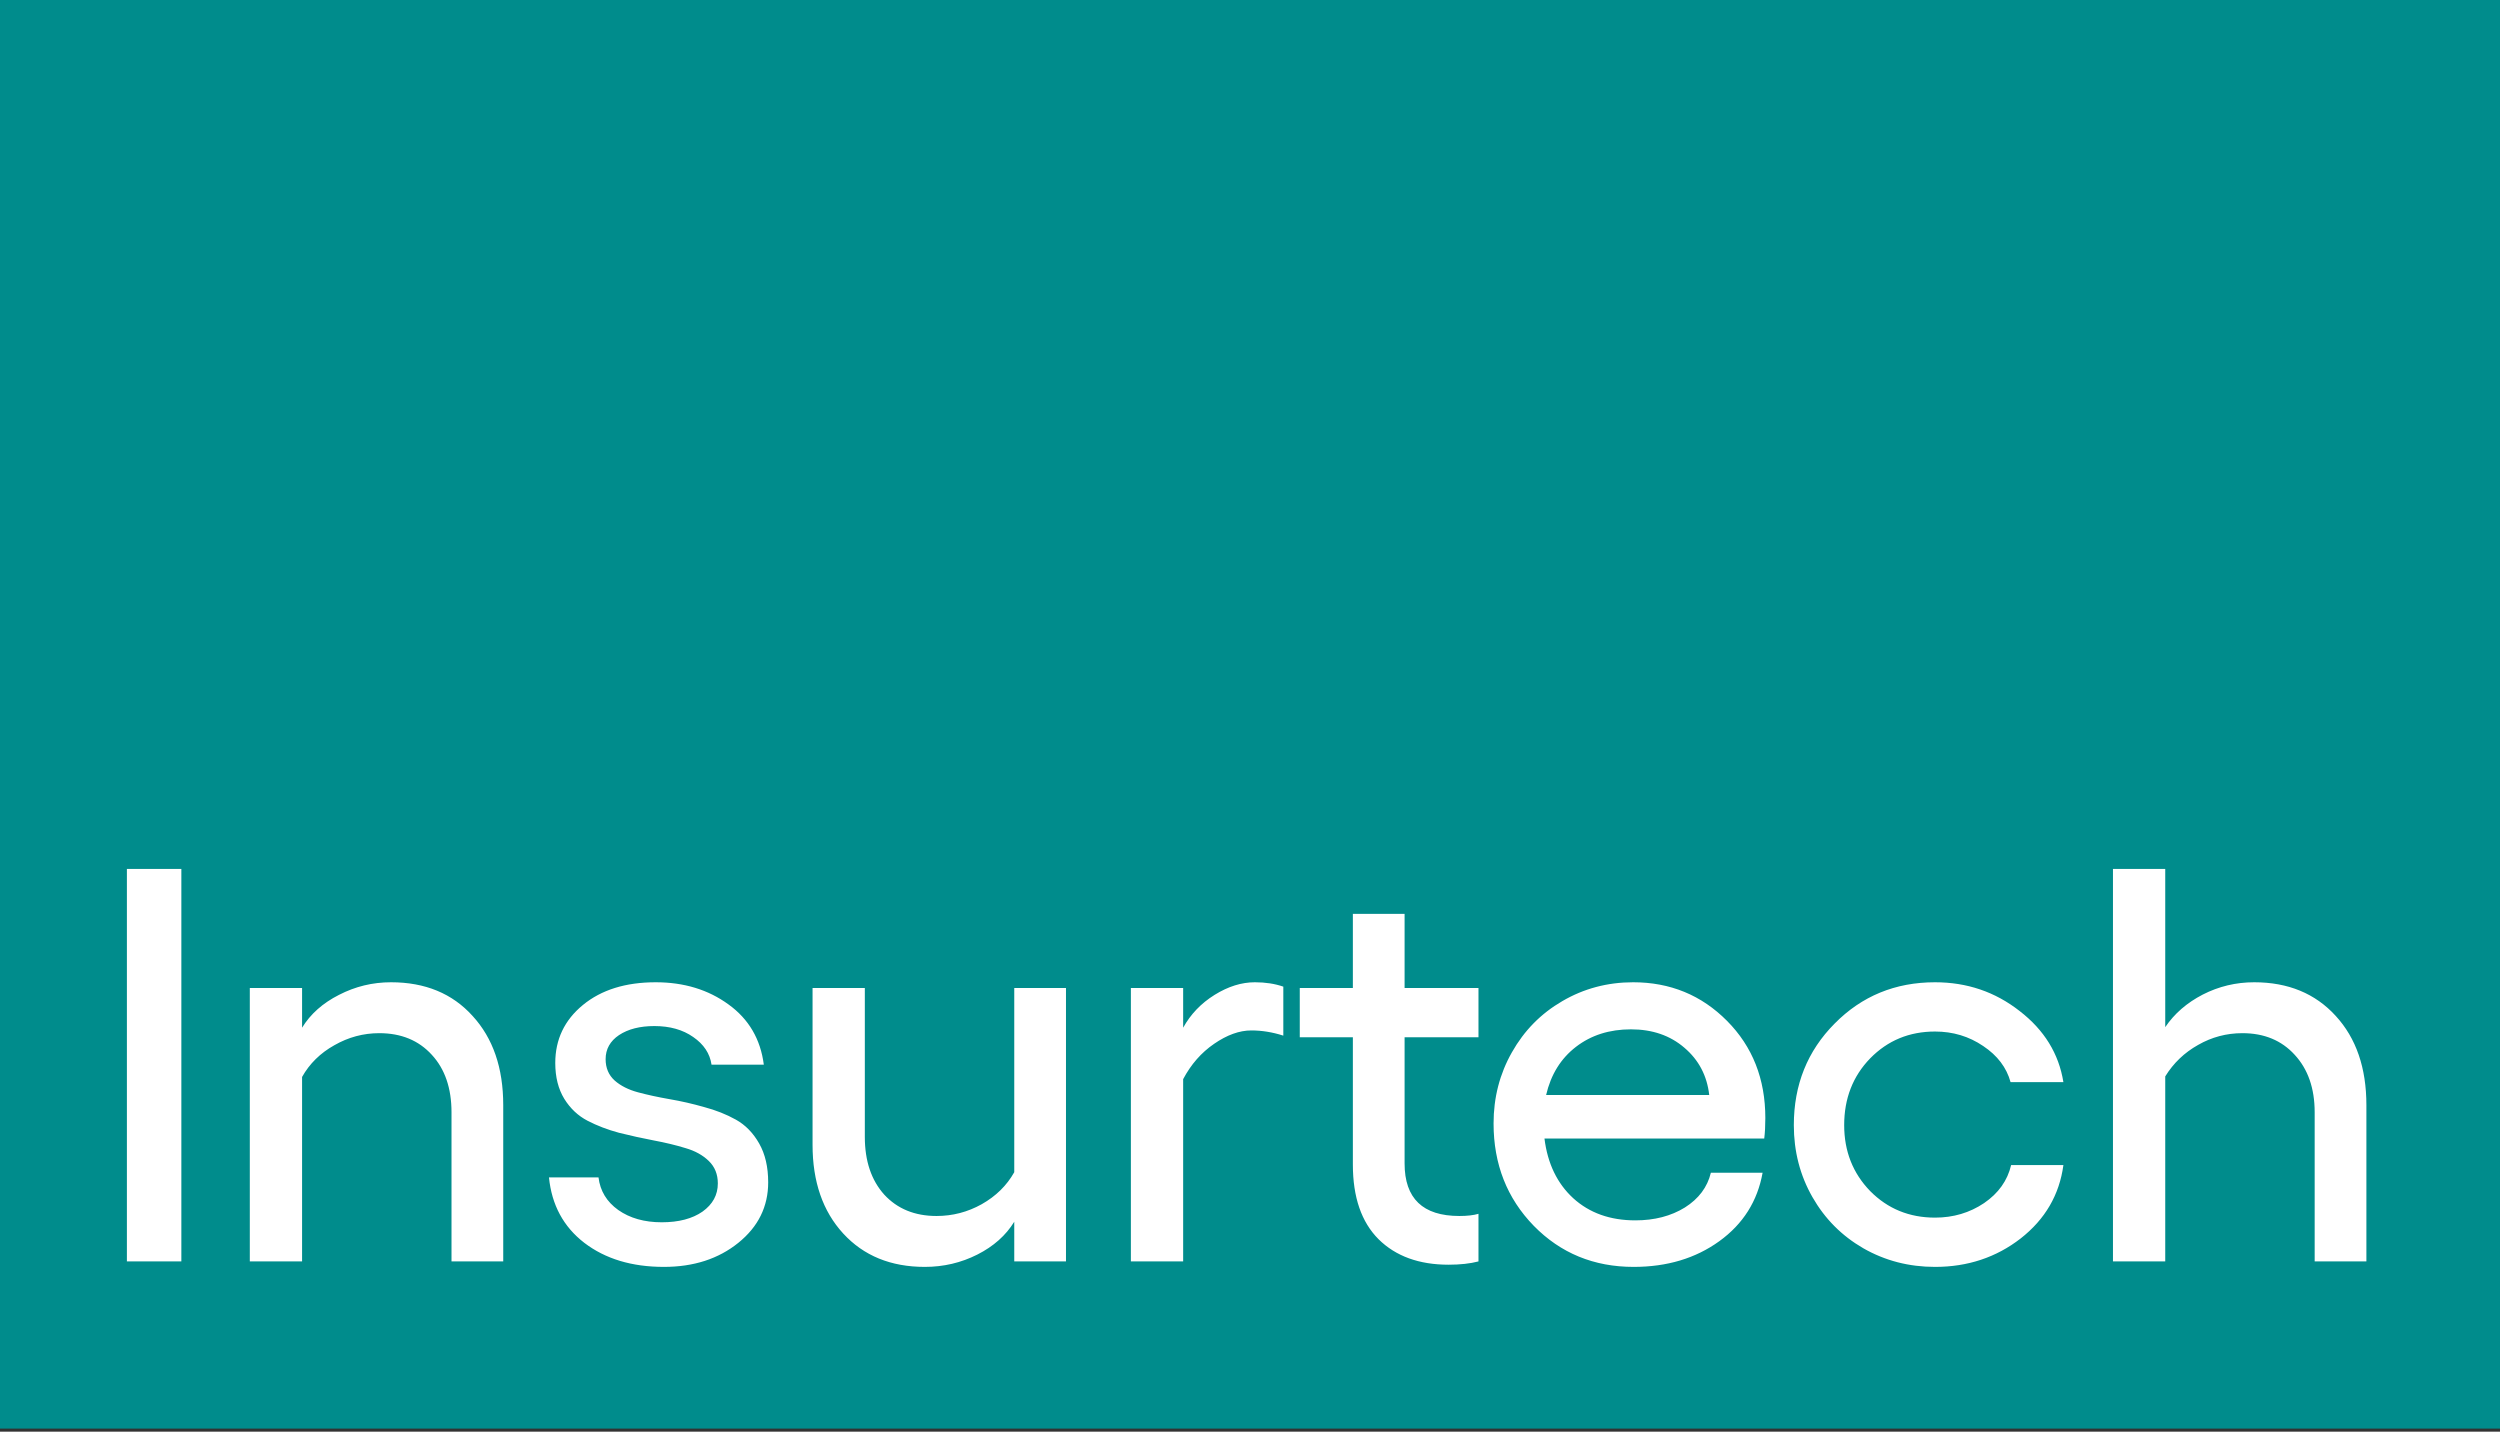 <?xml version="1.0" encoding="UTF-8"?> <svg xmlns="http://www.w3.org/2000/svg" width="688" height="394" viewBox="0 0 688 394" fill="none"><rect x="0" y="0" width="688" height="394" fill="#333333" stroke="none"/><g clip-path="url(#clip0_1349_1736)"><rect width="688" height="393.143" fill="#008C8C"></rect><path d="M34.921 239.139H49.909V347.143H34.921V239.139ZM107.61 270.32C117 270.32 124.481 273.408 130.055 279.584C135.678 285.71 138.49 293.894 138.49 304.137V347.143H124.255V306.095C124.255 299.467 122.448 294.195 118.832 290.279C115.217 286.312 110.397 284.329 104.372 284.329C100.003 284.329 95.886 285.433 92.02 287.643C88.153 289.802 85.191 292.714 83.132 296.379V347.143H68.747V271.902H83.132V282.822C85.442 279.057 88.831 276.044 93.3 273.784C97.769 271.475 102.539 270.32 107.61 270.32ZM182.71 348.649C173.873 348.649 166.567 346.44 160.793 342.021C155.069 337.603 151.83 331.603 151.077 324.021H164.709C165.161 327.736 166.969 330.724 170.132 332.983C173.345 335.243 177.337 336.373 182.107 336.373C186.777 336.373 190.518 335.393 193.329 333.435C196.141 331.427 197.547 328.841 197.547 325.678C197.547 323.167 196.719 321.108 195.062 319.502C193.405 317.895 191.271 316.715 188.66 315.962C186.049 315.158 183.137 314.455 179.923 313.853C176.76 313.25 173.571 312.547 170.358 311.744C167.194 310.89 164.307 309.786 161.696 308.43C159.085 307.074 156.951 305.066 155.294 302.405C153.638 299.693 152.809 296.405 152.809 292.538C152.809 286.061 155.345 280.739 160.416 276.571C165.487 272.404 172.165 270.32 180.45 270.32C188.233 270.32 194.911 272.353 200.484 276.421C206.058 280.437 209.296 285.961 210.2 292.99H195.815C195.363 289.927 193.681 287.392 190.769 285.383C187.907 283.375 184.342 282.371 180.074 282.371C176.107 282.371 172.868 283.199 170.358 284.856C167.897 286.513 166.667 288.722 166.667 291.484C166.667 293.894 167.496 295.852 169.153 297.359C170.81 298.815 172.944 299.894 175.555 300.597C178.166 301.3 181.053 301.928 184.216 302.48C187.43 303.032 190.618 303.76 193.781 304.664C196.995 305.518 199.907 306.673 202.518 308.129C205.129 309.585 207.263 311.769 208.92 314.681C210.577 317.594 211.405 321.159 211.405 325.376C211.405 332.054 208.669 337.603 203.196 342.021C197.723 346.44 190.894 348.649 182.71 348.649ZM279.124 271.902H293.359V347.143H279.124V336.222C276.814 339.988 273.425 343 268.956 345.26C264.487 347.519 259.667 348.649 254.495 348.649C245.156 348.649 237.675 345.586 232.051 339.461C226.427 333.335 223.615 325.201 223.615 315.058V271.902H238.001V312.874C238.001 319.502 239.783 324.799 243.348 328.766C246.964 332.682 251.759 334.64 257.734 334.64C262.152 334.64 266.295 333.561 270.161 331.402C274.078 329.192 277.065 326.255 279.124 322.59V271.902ZM345.336 270.32C348.248 270.32 350.859 270.722 353.169 271.525V285.007C350.206 284.053 347.269 283.576 344.357 283.576C341.093 283.576 337.679 284.806 334.114 287.266C330.599 289.676 327.762 292.915 325.603 296.982V347.143H311.217V271.902H325.603V282.822C327.662 279.107 330.549 276.094 334.264 273.784C337.98 271.475 341.67 270.32 345.336 270.32ZM406.878 285.459H386.543V320.179C386.543 329.82 391.564 334.64 401.606 334.64C403.765 334.64 405.523 334.439 406.878 334.038V347.143C404.569 347.745 401.832 348.047 398.669 348.047C390.535 348.047 384.108 345.712 379.388 341.042C374.668 336.322 372.308 329.469 372.308 320.481V285.459H357.697V271.902H372.308V251.491H386.543V271.902H406.878V285.459ZM485.819 307.677C485.819 309.836 485.719 311.719 485.518 313.326H425.038C425.892 320.205 428.528 325.678 432.947 329.745C437.416 333.812 443.114 335.845 450.044 335.845C455.316 335.845 459.86 334.665 463.676 332.305C467.492 329.895 469.877 326.707 470.831 322.74H485.066C483.66 330.573 479.693 336.85 473.166 341.569C466.638 346.289 458.78 348.649 449.592 348.649C438.646 348.649 429.482 344.883 422.101 337.352C414.72 329.77 411.03 320.38 411.03 309.183C411.03 302.053 412.712 295.526 416.076 289.601C419.44 283.626 424.059 278.931 429.934 275.517C435.859 272.052 442.361 270.32 449.441 270.32C459.634 270.32 468.245 273.86 475.275 280.94C482.304 288.019 485.819 296.932 485.819 307.677ZM425.49 301.35H470.379C469.777 296.028 467.492 291.685 463.525 288.321C459.609 284.956 454.713 283.274 448.839 283.274C442.914 283.274 437.867 284.881 433.7 288.095C429.532 291.308 426.796 295.727 425.49 301.35ZM532.524 348.649C525.344 348.649 518.766 346.942 512.791 343.528C506.866 340.113 502.197 335.419 498.782 329.443C495.368 323.468 493.661 316.866 493.661 309.635C493.661 298.539 497.401 289.224 504.883 281.693C512.364 274.111 521.578 270.32 532.524 270.32C541.311 270.32 549.069 272.956 555.797 278.228C562.575 283.45 566.592 289.978 567.848 297.81H553.311C552.207 293.794 549.696 290.48 545.78 287.869C541.863 285.207 537.445 283.877 532.524 283.877C525.444 283.877 519.494 286.337 514.674 291.258C509.904 296.179 507.519 302.304 507.519 309.635C507.519 316.815 509.904 322.866 514.674 327.786C519.494 332.657 525.444 335.092 532.524 335.092C537.545 335.092 542.039 333.762 546.006 331.1C549.972 328.389 552.458 324.899 553.462 320.631H567.848C566.743 328.816 562.826 335.544 556.098 340.816C549.37 346.038 541.512 348.649 532.524 348.649ZM620.352 270.32C629.691 270.32 637.173 273.408 642.796 279.584C648.42 285.71 651.232 293.894 651.232 304.137V347.143H636.997V306.095C636.997 299.518 635.164 294.245 631.499 290.279C627.884 286.312 623.089 284.329 617.113 284.329C612.745 284.329 608.678 285.408 604.912 287.567C601.146 289.676 598.134 292.563 595.874 296.229V347.143H581.489V239.139H595.874V282.672C598.385 278.956 601.824 275.969 606.193 273.709C610.611 271.45 615.331 270.32 620.352 270.32Z" fill="white"></path></g><defs><clipPath id="clip0_1349_1736"><rect width="688" height="393.143" fill="white"></rect></clipPath></defs></svg> 